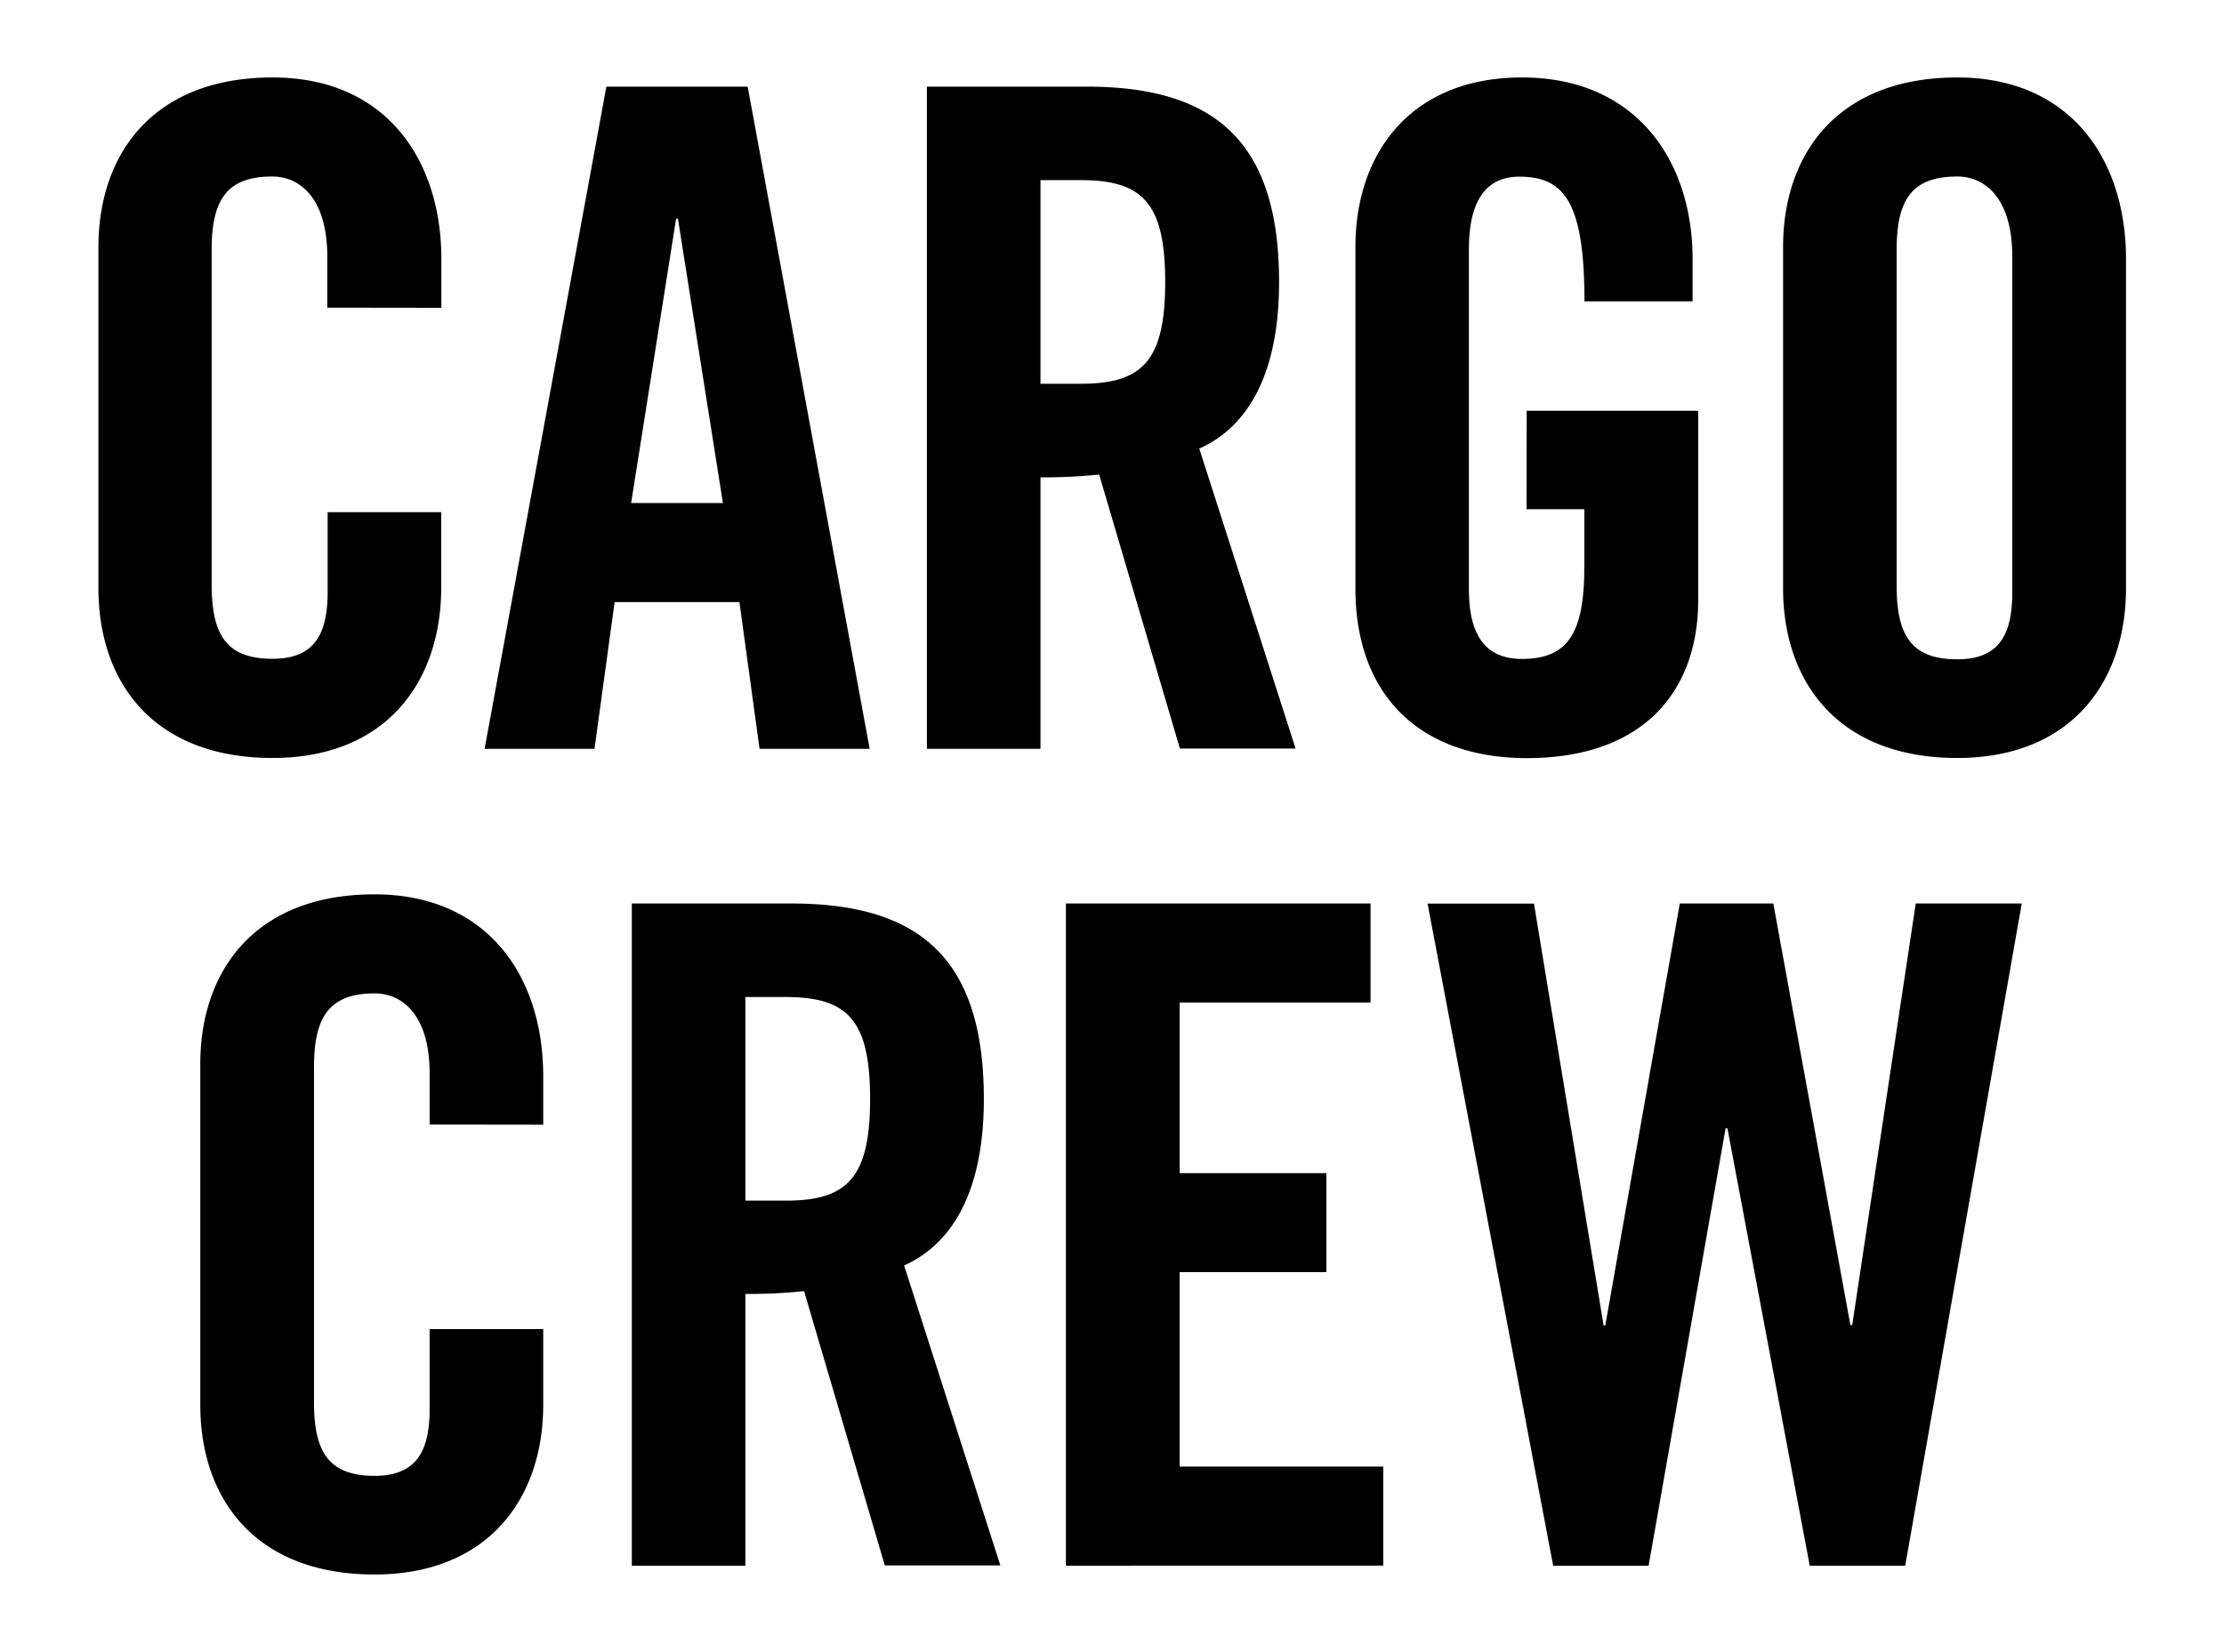 <svg xmlns="http://www.w3.org/2000/svg" viewBox="0 0 293.71 218.21"><path d="M56.74 148.51v-6.78c0-7.39-3.39-10.54-7.27-10.54-6 0-8 3.15-8 9.69v44.33c0 6.54 1.94 9.69 8 9.69 5.45 0 7.27-3.15 7.27-8.84v-10.54h15v10c0 12.36-7.27 22.41-22.29 22.41-15.74 0-23-10-23-22.41v-45c0-12.36 7.27-22.41 23-22.41 15 0 22.29 10.9 22.29 24v6.42zM98.44 206.77h-15v-87.45h21.06c16.83 0 25.43 7.15 25.43 25.8 0 14-5.45 19.74-10.53 22l12.71 39.61h-15.26l-10.66-36.22a70.24 70.24 0 01-7.75.37zm0-48.21h5.33c8.12 0 11.14-3 11.14-13.44s-3-13.45-11.14-13.45h-5.33zM140.77 206.77v-87.45H181v13.08h-25.21v22.53h19.38V168h-19.38v25.68h26.89v13.08zM221.84 119.32h12.35L244.37 175h.24l8.39-55.68h14l-15.39 87.45H239L228.13 149h-.24l-10.17 57.78h-12.6l-16.59-87.45h14.05l9.2 55.72h.22zM43.22 40.63v-6.78c0-7.39-3.39-10.54-7.27-10.54-6.05 0-8 3.15-8 9.69v44.33C28 83.87 29.9 87 36 87c5.45 0 7.27-3.15 7.27-8.84V67.64h15v10C58.24 90.05 51 100.1 36 100.1c-15.74 0-23-10-23-22.41V32.63c0-12.35 7.27-22.4 23-22.4 15 0 22.29 10.9 22.29 24v6.42zM258.48 10.23c-15.74 0-23 10.05-23 22.4v45.06c0 12.36 7.27 22.41 23 22.41 15 0 22.29-10 22.29-22.41V34.21c0-13.08-7.27-23.98-22.29-23.98zm7.27 68c0 5.69-1.82 8.84-7.27 8.84-6.05 0-8-3.15-8-9.69V33c0-6.54 1.94-9.69 8-9.69 3.88 0 7.27 3.15 7.27 10.53v44.34zM78.51 98.89H64l16.08-87.45h18.66l16.11 87.45h-14.54l-2.66-19.38H81.17zm4.84-32.46h12.12l-5.94-37.55h-.24zM137.41 98.89h-15V11.44h21.08c16.83 0 25.43 7.14 25.43 25.8 0 14-5.45 19.74-10.54 22l12.72 39.61h-15.28l-10.66-36.18a72.93 72.93 0 01-7.75.37zm0-48.21h5.33c8.11 0 11.14-3 11.14-13.44s-3-13.45-11.14-13.45h-5.33zM201.62 54.25h22.65v25c0 11.8-7 20.87-22.65 20.87-14.32-.02-22.62-8.5-22.62-22.43V32.63c0-12.35 7.27-22.4 22-22.4 15 0 22.53 10.9 22.53 24v5.57h-14.28c0-13.08-2.66-16.47-8.6-16.47-3.63 0-6.66 2.18-6.66 9.57v44.91c0 5.57 1.82 9.21 7 9.21 6.06 0 8.24-3.39 8.24-12.11v-7.66h-7.63z" /></svg>